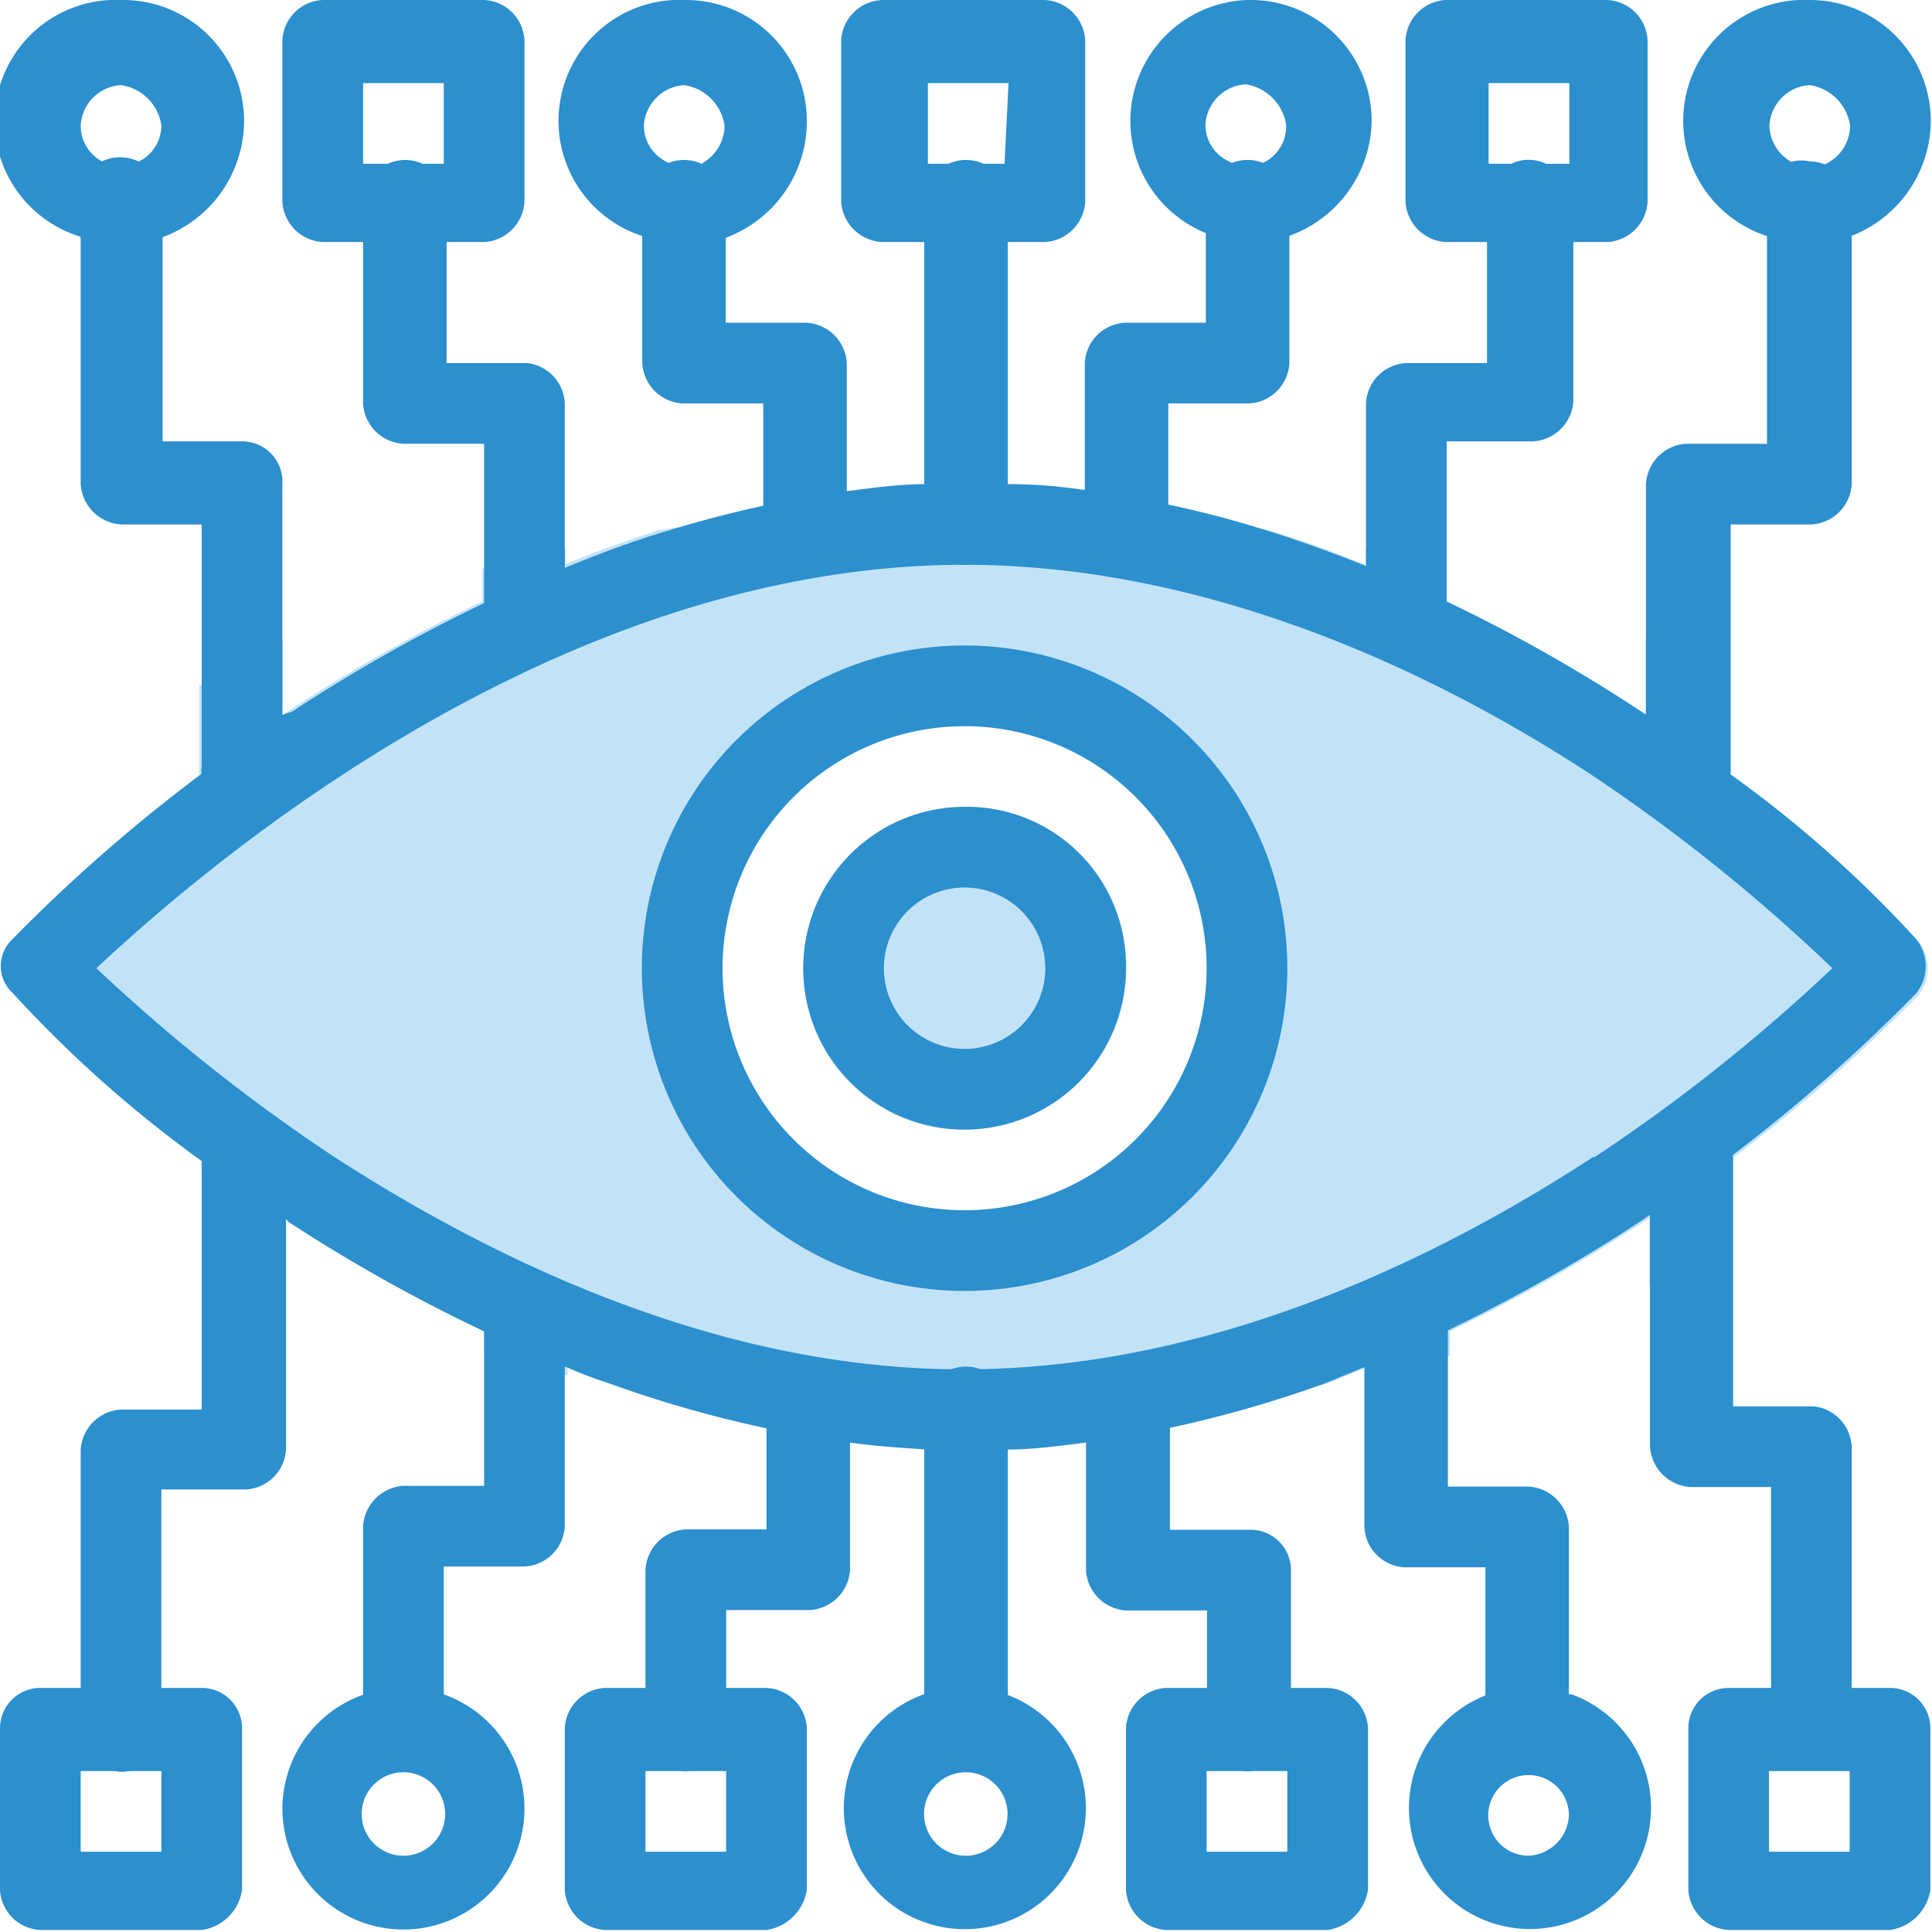 <?xml version="1.0" encoding="UTF-8"?>
<svg xmlns="http://www.w3.org/2000/svg" viewBox="0 0 47.89 47.89">
  <defs>
    <style>.cls-1{fill:#c2e3f7;}.cls-2{fill:#2c8fce;}</style>
  </defs>
  <g id="Layer_2" data-name="Layer 2">
    <g id="SCADA">
      <path class="cls-1" d="M19.92,24a4,4,0,1,1,4,4A3.94,3.94,0,0,1,19.92,24Z"></path>
      <path class="cls-1" d="M47.49,23.27a29.53,29.53,0,0,0-4.63-4.1s0-.08,0-.13V16.93a20.12,20.12,0,0,0-2.07-1.1v1.88l-.16-.1a39.75,39.75,0,0,0-4.78-2.7v-.83c-.64-.18-1.3-.34-2-.48V14q-1.17-.48-2.43-.87c-.82-.13-1.66-.24-2.51-.32-.68-.07-1.37-.12-2.07-.16s-1.27-.06-1.92-.07H22.87c-.64,0-1.28,0-1.91.08s-1.4.09-2.08.16q-1.32.13-2.58.33c-.78.25-1.54.53-2.28.83V13.6c-.71.15-1.4.32-2.07.5v.81a40.34,40.34,0,0,0-4.78,2.7L7,17.72V15.87A20.15,20.15,0,0,0,4.94,17v2a.78.78,0,0,0,0,.22A40.73,40.73,0,0,0,.32,23.27a.91.91,0,0,0,0,1.35A30.57,30.57,0,0,0,5,28.78a.66.66,0,0,0,0,.14v1.82a20.12,20.12,0,0,0,2.07,1.1V30.22s.06,0,.08.06A40.34,40.34,0,0,0,12,33v.59c.67.19,1.36.35,2.07.5v-.19c.32.14.63.26,1,.38h0c1.27.24,2.59.43,4,.56.68.07,1.38.13,2.08.17s1.22,0,1.83.06c.36,0,.72,0,1.08,0s.67,0,1,0q1,0,1.92-.06c.69,0,1.38-.1,2.06-.17,1.32-.12,2.6-.31,3.83-.53l1-.41v.2c.71-.15,1.4-.31,2.07-.5V33a41.16,41.16,0,0,0,4.78-2.7l.16-.11v1.67a20.12,20.12,0,0,0,2.07-1.1v-1.9c0-.05,0-.1,0-.15a41.54,41.54,0,0,0,4.63-4.07A1.07,1.07,0,0,0,47.49,23.27ZM23.91,18a6,6,0,1,1-6,6A6,6,0,0,1,23.91,18Z"></path>
      <g id="_624_Eye_Watch_Construction" data-name="624, Eye, Watch, Construction">
        <path class="cls-2" d="M47.49,23.27a29.53,29.53,0,0,0-4.63-4.1c-.63-.47-1.32-1-2.06-1.46l-.16-.1a39.75,39.75,0,0,0-4.78-2.7c-.64-.31-1.3-.6-2-.88s-1.59-.61-2.43-.87a24.94,24.94,0,0,0-2.51-.66c-.68-.15-1.37-.26-2.07-.36S25.59,12,24.94,12l-1,0-1,0c-.64,0-1.28.09-1.91.17s-1.4.21-2.08.36c-.88.19-1.74.42-2.58.68s-1.54.53-2.28.83-1.41.58-2.07.9a40.34,40.34,0,0,0-4.78,2.7L7,17.72c-.73.5-1.41,1-2,1.46A40.73,40.73,0,0,0,.32,23.27a.91.91,0,0,0,0,1.35A30.57,30.57,0,0,0,5,28.78c.64.47,1.32.95,2.06,1.44,0,0,.06,0,.08.06A40.34,40.34,0,0,0,12,33c.66.32,1.35.63,2.07.9.32.14.63.26,1,.38h0a29.66,29.66,0,0,0,4,1.14c.68.14,1.38.26,2.08.35s1.22.12,1.83.16l1,0,1,0c.65,0,1.29-.09,1.92-.17s1.39-.21,2.07-.36a29.72,29.72,0,0,0,3.82-1.09l1-.41c.72-.28,1.41-.59,2.07-.91a41.16,41.16,0,0,0,4.78-2.7l.16-.11c.74-.5,1.42-1,2.06-1.48a41.54,41.54,0,0,0,4.63-4.07A1.07,1.07,0,0,0,47.49,23.27Zm-8,5.41c-3.6,2.35-9.1,5.15-15.24,5.26h-.76C17.38,33.83,11.88,31,8.29,28.68A44,44,0,0,1,2.39,24c2.47-2.31,11.24-10,21.52-10,6.29,0,12,2.87,15.62,5.26A43.74,43.74,0,0,1,45.42,24,43.74,43.74,0,0,1,39.53,28.68Z"></path>
        <path class="cls-2" d="M23.91,16a8,8,0,1,0,8,8A8,8,0,0,0,23.91,16Zm0,14a6,6,0,1,1,6-6A6,6,0,0,1,23.91,30Z"></path>
        <path class="cls-2" d="M23.91,20a4,4,0,1,0,4,4A3.94,3.94,0,0,0,23.91,20Zm0,6a2,2,0,1,1,2-2A2,2,0,0,1,23.91,26Z"></path>
        <path class="cls-2" d="M3,0A3,3,0,0,0,1.91,5.84,2.94,2.94,0,0,0,3,6.05a2.75,2.75,0,0,0,1-.16A3.08,3.08,0,0,0,6.05,3,3,3,0,0,0,3,0Zm.42,4a.87.87,0,0,1-.42.1A1,1,0,0,1,2.53,4,1,1,0,0,1,2,3.11a1.06,1.06,0,0,1,1-1,1.18,1.18,0,0,1,1,1A1,1,0,0,1,3.45,4Z"></path>
        <path class="cls-2" d="M17,0a3,3,0,0,0-1.11,5.84A2.89,2.89,0,0,0,17,6.05a2.85,2.85,0,0,0,1-.16A3.08,3.08,0,0,0,20,3,3,3,0,0,0,17,0Zm.43,4.05a1.07,1.07,0,0,1-.43.09,1,1,0,0,1-.5-.14,1,1,0,0,1-.54-.89,1.07,1.07,0,0,1,1-1,1.19,1.19,0,0,1,1,1A1.08,1.08,0,0,1,17.4,4.05Z"></path>
        <path class="cls-2" d="M30.92,0a3,3,0,1,0,1,5.86A3.08,3.08,0,0,0,34,3,3,3,0,0,0,30.92,0Zm.46,4a.94.94,0,0,1-.92,0,1,1,0,0,1-.58-.91,1.06,1.06,0,0,1,1-1,1.2,1.2,0,0,1,1,1A1,1,0,0,1,31.38,4Z"></path>
        <path class="cls-2" d="M44.86,0a3,3,0,0,0-1,5.87,2.94,2.94,0,0,0,1,.18,3,3,0,0,0,1-.19,3.08,3.08,0,0,0,2-2.83A3,3,0,0,0,44.86,0Zm.4,4.06h0a1,1,0,0,1-.38.08,1,1,0,0,1-.38-.08h0a1.06,1.06,0,0,1-.64-.95,1.06,1.06,0,0,1,1-1,1.19,1.19,0,0,1,1,1A1.06,1.06,0,0,1,45.26,4.06Z"></path>
        <path class="cls-2" d="M11,42a2.94,2.94,0,0,0-1-.18,2.82,2.82,0,0,0-1,.19,3,3,0,0,0-2,2.83A3,3,0,1,0,11,42Zm-1,4a1,1,0,1,1,0-2.07A1,1,0,0,1,10,46Z"></path>
        <path class="cls-2" d="M24.94,42a2.94,2.94,0,0,0-1-.18,3,3,0,1,0,1,.18Zm-1,4a1,1,0,1,1,0-2.07,1,1,0,0,1,0,2.07Z"></path>
        <path class="cls-2" d="M38.89,42a3,3,0,0,0-1-.18,2.94,2.94,0,0,0-1,.18,3,3,0,1,0,2.07,0Zm-1,4a1,1,0,1,1,1-1A1.05,1.05,0,0,1,37.85,46Z"></path>
        <path class="cls-2" d="M12,0H8a1.05,1.05,0,0,0-1,1V5a1.06,1.06,0,0,0,1,1h4a1.06,1.06,0,0,0,1-1V1A1.05,1.05,0,0,0,12,0ZM11,4.06H9v-2h2Z"></path>
        <path class="cls-2" d="M25.9,0h-4a1.06,1.06,0,0,0-1.05,1V5a1.07,1.07,0,0,0,1.05,1h4a1.06,1.06,0,0,0,1-1V1A1.06,1.06,0,0,0,25.9,0Zm-1,4.06H23v-2h2Z"></path>
        <path class="cls-2" d="M39.84,0h-4a1.05,1.05,0,0,0-1,1V5a1.06,1.06,0,0,0,1,1h4a1.06,1.06,0,0,0,1-1V1A1.05,1.05,0,0,0,39.84,0ZM36.9,4.06v-2h2v2Z"></path>
        <path class="cls-2" d="M19,41.84H15a1.05,1.05,0,0,0-1,1v4a1.06,1.06,0,0,0,1,1h4a1.19,1.19,0,0,0,1-1v-4A1.05,1.05,0,0,0,19,41.84Zm-1,4.06h-2v-2h2Z"></path>
        <path class="cls-2" d="M5,41.84H1a1,1,0,0,0-1,1v4a1.05,1.05,0,0,0,1,1H5a1.17,1.17,0,0,0,1-1v-4A1,1,0,0,0,5,41.84ZM4,45.9H2v-2H4Z"></path>
        <path class="cls-2" d="M32.91,41.84h-4a1.05,1.05,0,0,0-1,1v4a1.06,1.06,0,0,0,1,1h4a1.19,1.19,0,0,0,1-1v-4A1.05,1.05,0,0,0,32.91,41.84Zm-1,4.06h-2v-2h2Z"></path>
        <path class="cls-2" d="M46.85,41.84h-4a1,1,0,0,0-1,1v4a1.06,1.06,0,0,0,1,1h4a1.18,1.18,0,0,0,1-1v-4A1,1,0,0,0,46.85,41.84Zm-1,4.06h-2v-2h2Z"></path>
        <path class="cls-2" d="M45.9,5v7a1.06,1.06,0,0,1-1,1h-2v6c0,.05,0,.09,0,.13A1,1,0,0,1,40.8,19V12a1.06,1.06,0,0,1,1-1h2V5a1.08,1.08,0,0,1,.64-1h0A1,1,0,0,1,44.86,4a1,1,0,0,1,.38.08h0A1.08,1.08,0,0,1,45.9,5Z"></path>
        <path class="cls-2" d="M39,4.94v5a1.06,1.06,0,0,1-1,1H35.86v4a1,1,0,1,1-2,0V10a1.05,1.05,0,0,1,1-1h2v-4a1.06,1.06,0,0,1,.49-.88,1,1,0,0,1,1.08,0A1.07,1.07,0,0,1,39,4.94Z"></path>
        <path class="cls-2" d="M27.89,14a1.06,1.06,0,0,1-1-1V9a1.05,1.05,0,0,1,1-1h2v-3a1,1,0,1,1,2.07,0v4a1.05,1.05,0,0,1-1,1h-2v3A1.06,1.06,0,0,1,27.89,14Z"></path>
        <path class="cls-2" d="M7,12v7a1,1,0,0,1-2,.22.78.78,0,0,1,0-.22V13H3a1.07,1.07,0,0,1-1-1v-7A1.06,1.06,0,0,1,2.53,4,1,1,0,0,1,3,3.9a1,1,0,0,1,.5.14,1.06,1.06,0,0,1,.53.9v6H6A1,1,0,0,1,7,12Z"></path>
        <path class="cls-2" d="M14,10v5a1.17,1.17,0,0,1-1,1,1.05,1.05,0,0,1-1-1V11H10a1.06,1.06,0,0,1-1-1v-5a1.05,1.05,0,0,1,.51-.88,1,1,0,0,1,1.07,0,1.06,1.06,0,0,1,.49.88v4h2A1.05,1.05,0,0,1,14,10Z"></path>
        <path class="cls-2" d="M19.92,14a1,1,0,0,1-1-1V10h-2a1.06,1.06,0,0,1-1-1v-4a1,1,0,1,1,2.07,0V8h2a1.06,1.06,0,0,1,1,1v4A1,1,0,0,1,19.92,14Z"></path>
        <path class="cls-2" d="M23.91,14a1.06,1.06,0,0,1-1-1V5a1,1,0,1,1,2.07,0v8A1.06,1.06,0,0,1,23.91,14Z"></path>
        <path class="cls-2" d="M45.9,35.86v7a1.2,1.2,0,0,1-1,1,1.06,1.06,0,0,1-1-1v-6h-2a1.07,1.07,0,0,1-1-1v-7a1,1,0,0,1,2.06-.15s0,.1,0,.15v6h2A1.06,1.06,0,0,1,45.9,35.86Z"></path>
        <path class="cls-2" d="M38.89,37.85v5a1,1,0,1,1-2.07,0v-4h-2a1.05,1.05,0,0,1-1-1v-5a1,1,0,1,1,2.07,0v4h2A1.06,1.06,0,0,1,38.89,37.85Z"></path>
        <path class="cls-2" d="M30.92,43.91a1.06,1.06,0,0,1-1-1V39.92h-2a1.06,1.06,0,0,1-1-1v-4a1,1,0,1,1,2.08,0v3h2a1,1,0,0,1,1,1v4A1.17,1.17,0,0,1,30.92,43.91Z"></path>
        <path class="cls-2" d="M7.09,28.92v7a1.05,1.05,0,0,1-1,1H4v6a1,1,0,0,1-1,1,1.07,1.07,0,0,1-1-1V35.94a1.06,1.06,0,0,1,1-1H5v-6a.66.66,0,0,1,0-.14,1.07,1.07,0,0,1,1-.89A1.05,1.05,0,0,1,7.09,28.92Z"></path>
        <path class="cls-2" d="M14,32.83v5a1.05,1.05,0,0,1-1,1H11v4a1.06,1.06,0,0,1-1,1,1.07,1.07,0,0,1-1-1v-5a1.07,1.07,0,0,1,1-1h2v-4a1,1,0,1,1,2.07,0Z"></path>
        <path class="cls-2" d="M17,43.91a1.06,1.06,0,0,1-1-1v-4a1.06,1.06,0,0,1,1-1h2v-3a1,1,0,1,1,2.07,0v4a1.06,1.06,0,0,1-1,1H18v3A1.19,1.19,0,0,1,17,43.91Z"></path>
        <path class="cls-2" d="M23.91,43.91a1.06,1.06,0,0,1-1-1v-8a1,1,0,1,1,2.07,0v8A1.06,1.06,0,0,1,23.91,43.91Z"></path>
      </g>
    </g>
  </g>
</svg>
